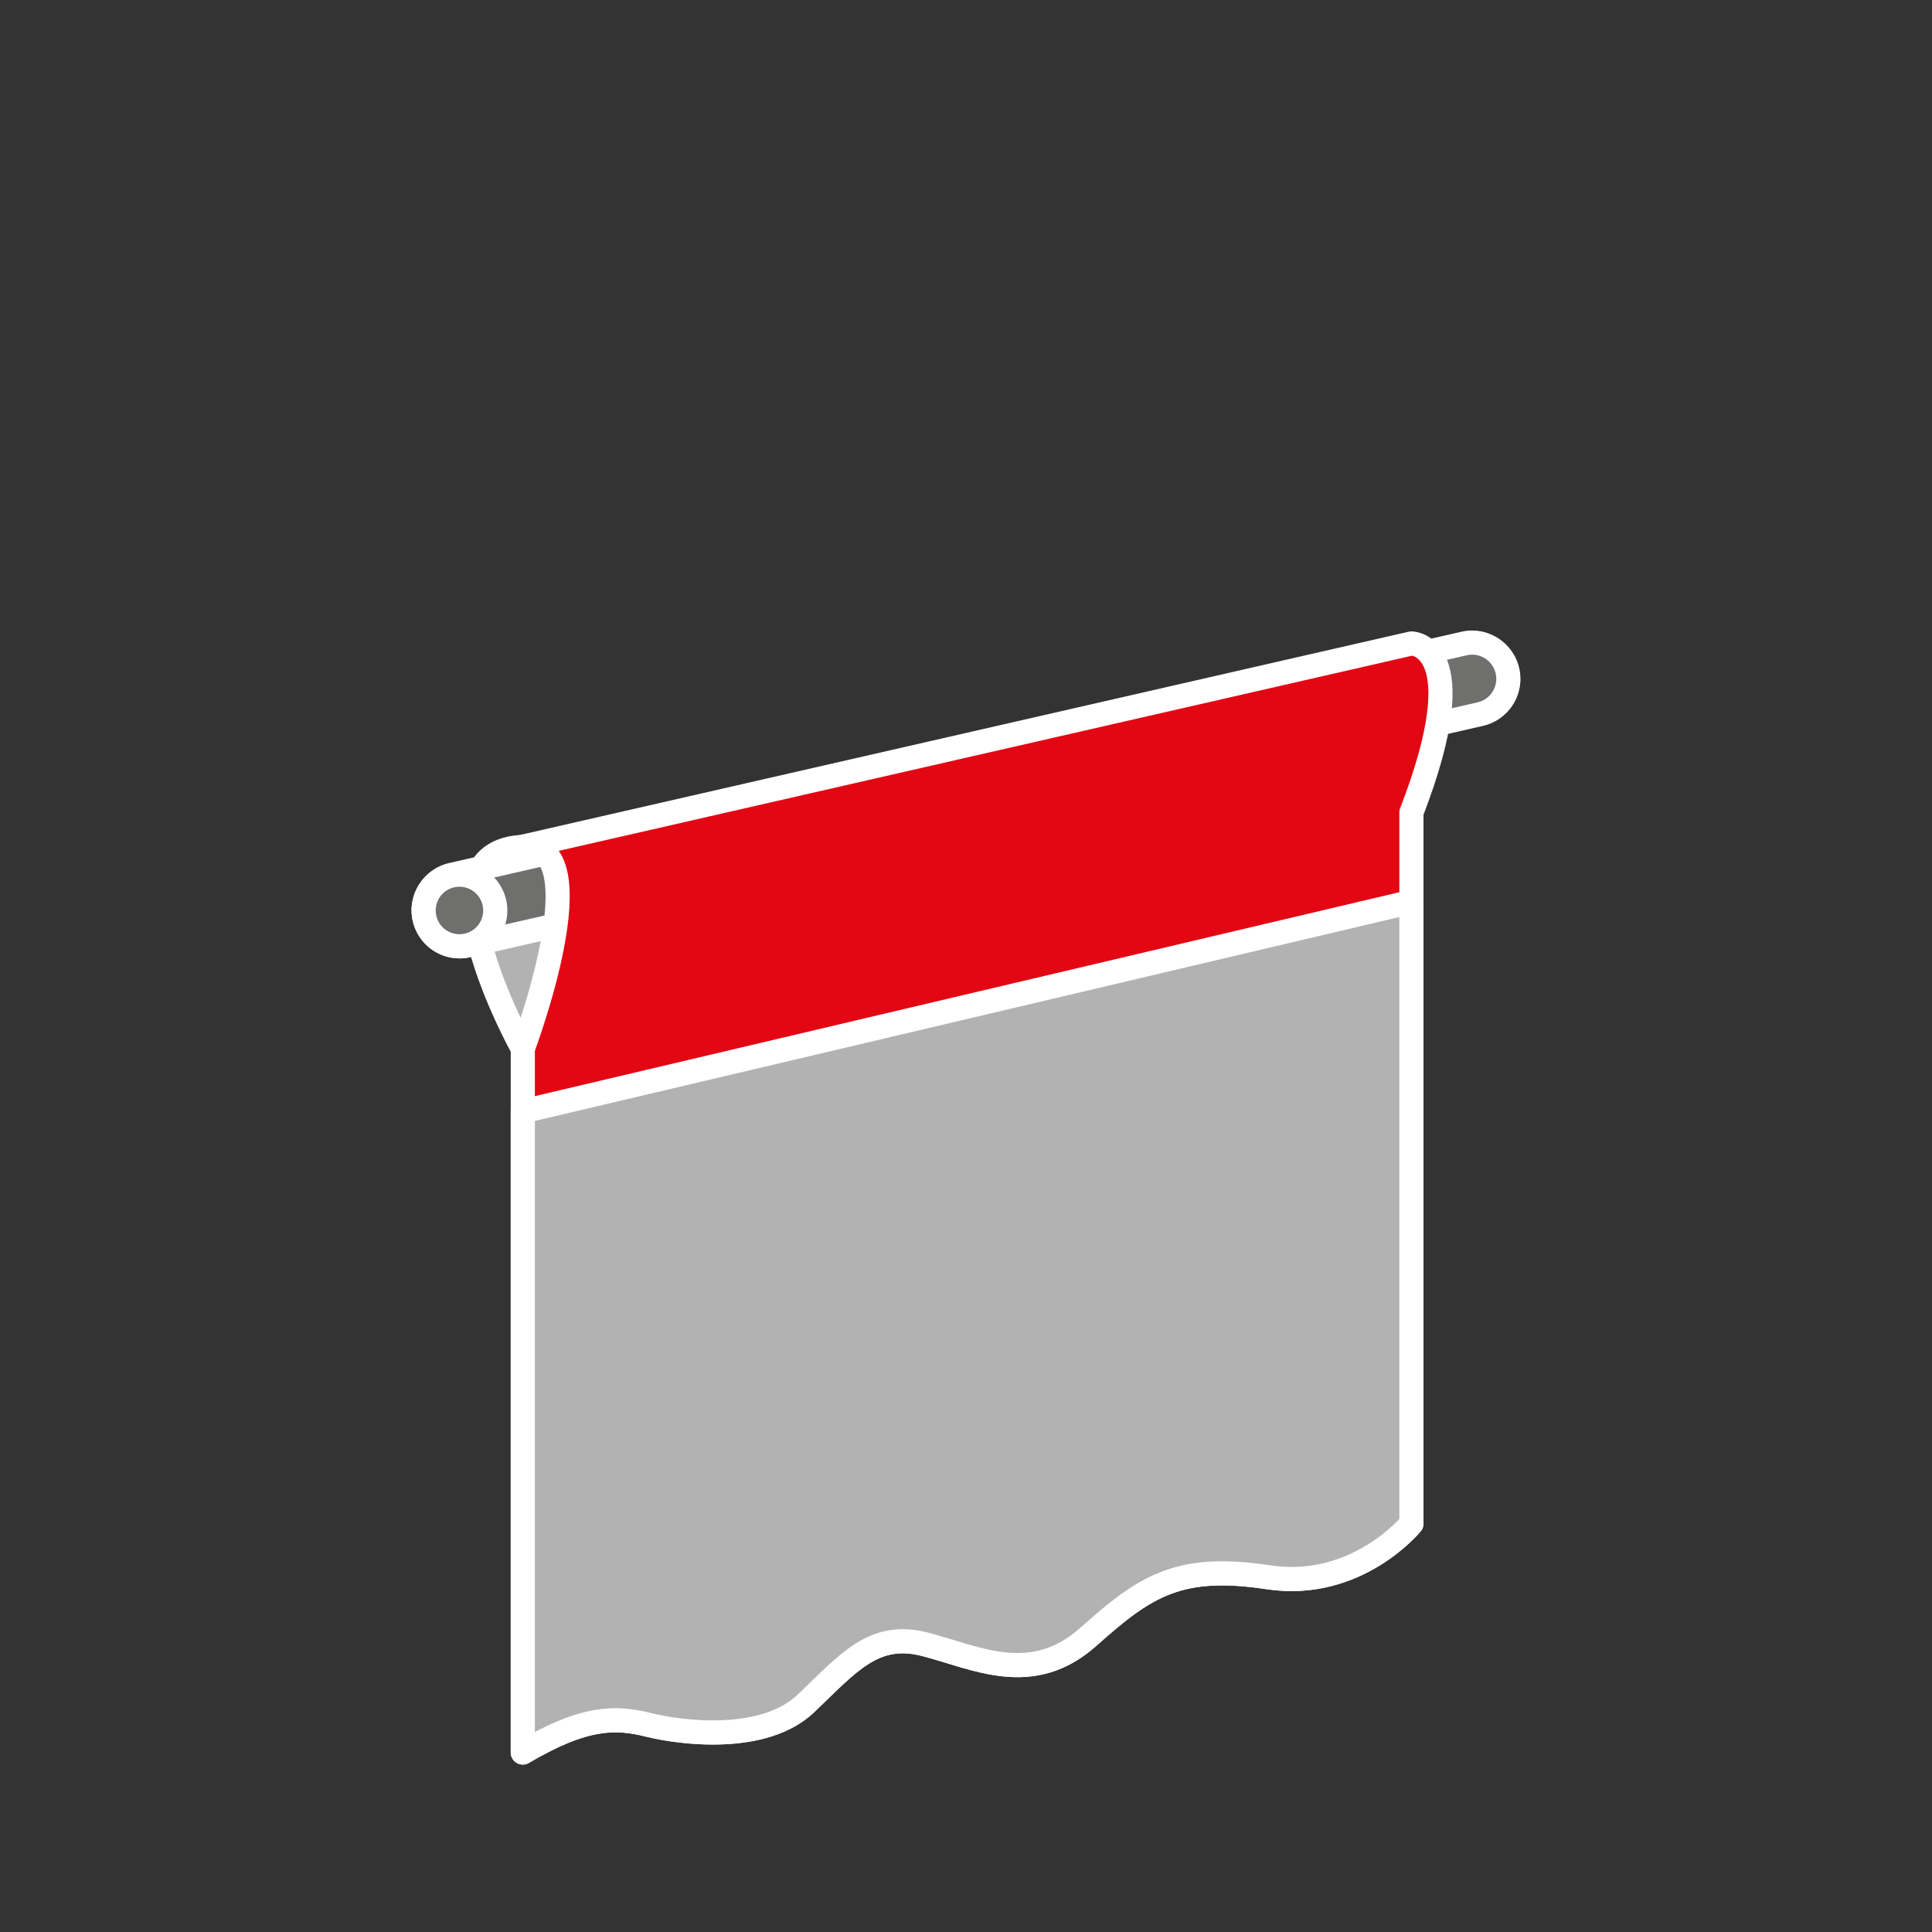 <?xml version="1.0" encoding="utf-8"?>
<!-- Generator: Adobe Illustrator 16.0.4, SVG Export Plug-In . SVG Version: 6.00 Build 0)  -->
<!DOCTYPE svg PUBLIC "-//W3C//DTD SVG 1.1//EN" "http://www.w3.org/Graphics/SVG/1.1/DTD/svg11.dtd">
<svg xmlns="http://www.w3.org/2000/svg" xmlns:xlink="http://www.w3.org/1999/xlink" version="1.1" id="Ebene_1" x="0px" y="0px" width="120px" height="120px" viewBox="0 0 120 120" enable-background="new 0 0 120 120" xml:space="preserve">
<rect x="0" y="0" width="120" height="120" fill="#333333" stroke="none"/>
<g>
	
		<path fill="#B2B2B2" stroke="#FFFFFF" stroke-width="1.5" stroke-linecap="round" stroke-linejoin="round" stroke-miterlimit="10" d="   M32.472,65.135c0,0-7.156-12.811,0.488-12.531S37.924,63.969,32.472,65.135z"/>
	<g>
		<g>
			<path fill="#6F6F6E" d="M28.561,58.779c-1.055,0-1.957-0.719-2.192-1.749c-0.276-1.208,0.482-2.417,1.691-2.695L90.936,39.97     c0.164-0.038,0.334-0.058,0.506-0.058c1.037,0,1.959,0.737,2.189,1.752c0.135,0.584,0.031,1.188-0.289,1.697     c-0.318,0.509-0.818,0.862-1.404,0.996L29.063,58.721C28.911,58.759,28.738,58.779,28.561,58.779z"/>
			<path fill="#FFFFFF" d="M91.441,40.662c0.682,0,1.301,0.473,1.459,1.168c0.184,0.807-0.32,1.611-1.129,1.795L28.896,57.99     c-0.111,0.027-0.225,0.039-0.335,0.039c-0.685,0-1.302-0.471-1.461-1.166c-0.185-0.809,0.321-1.611,1.128-1.797l62.875-14.365     C91.217,40.675,91.33,40.662,91.441,40.662 M91.441,39.162c-0.229,0-0.457,0.026-0.68,0.078L27.894,53.604     c-1.613,0.371-2.624,1.982-2.256,3.593c0.314,1.374,1.517,2.332,2.923,2.332c0.237,0,0.47-0.028,0.693-0.083l62.852-14.359     c0.779-0.177,1.445-0.649,1.873-1.328c0.426-0.679,0.562-1.483,0.383-2.264C94.055,40.145,92.826,39.162,91.441,39.162     L91.441,39.162z"/>
		</g>
	</g>
	<g>
		<circle fill="#6F6F6E" cx="28.537" cy="56.551" r="2.225"/>
		<g>
			<path fill="#FFFFFF" d="M28.537,55.076c0.814,0,1.475,0.658,1.475,1.475c0,0.814-0.66,1.475-1.475,1.475s-1.475-0.66-1.475-1.475     C27.062,55.734,27.722,55.076,28.537,55.076 M28.537,53.576c-1.64,0-2.975,1.334-2.975,2.975s1.334,2.975,2.975,2.975     s2.975-1.334,2.975-2.975S30.177,53.576,28.537,53.576L28.537,53.576z"/>
		</g>
	</g>
	
		<path fill="#e30613" stroke="#FFFFFF" stroke-width="1.5" stroke-linecap="round" stroke-linejoin="round" stroke-miterlimit="10" d="   M32.472,108.852V65.135c0,0,4.869-12.924,0-12.545l55.194-12.623c0,0,4.061,0,0,10.5v44.168c0,0-3.395,4.166-8.895,3.332   c-5.5-0.832-7.602,0.5-11.135,3.668c-3.533,3.166-6.969,1.332-10.167,0.5c-3.199-0.834-4.785,1.166-7.409,3.666   s-7.766,1.834-9.778,1.334C38.271,106.635,36.341,106.568,32.472,108.852z"/>
</g>
<path fill="#B2B2B2" stroke="#FFFFFF" stroke-width="1.5" stroke-linecap="round" stroke-linejoin="round" stroke-miterlimit="10" d="  M32.472,69.03v39.821c3.869-2.283,5.799-2.217,7.811-1.717c2.013,0.5,7.154,1.166,9.778-1.334s4.21-4.5,7.409-3.666  c3.198,0.832,6.633,2.666,10.167-0.5c3.533-3.168,5.635-4.5,11.135-3.668c5.5,0.834,8.895-3.332,8.895-3.332V56.01L32.472,69.03z"/>
</svg>
